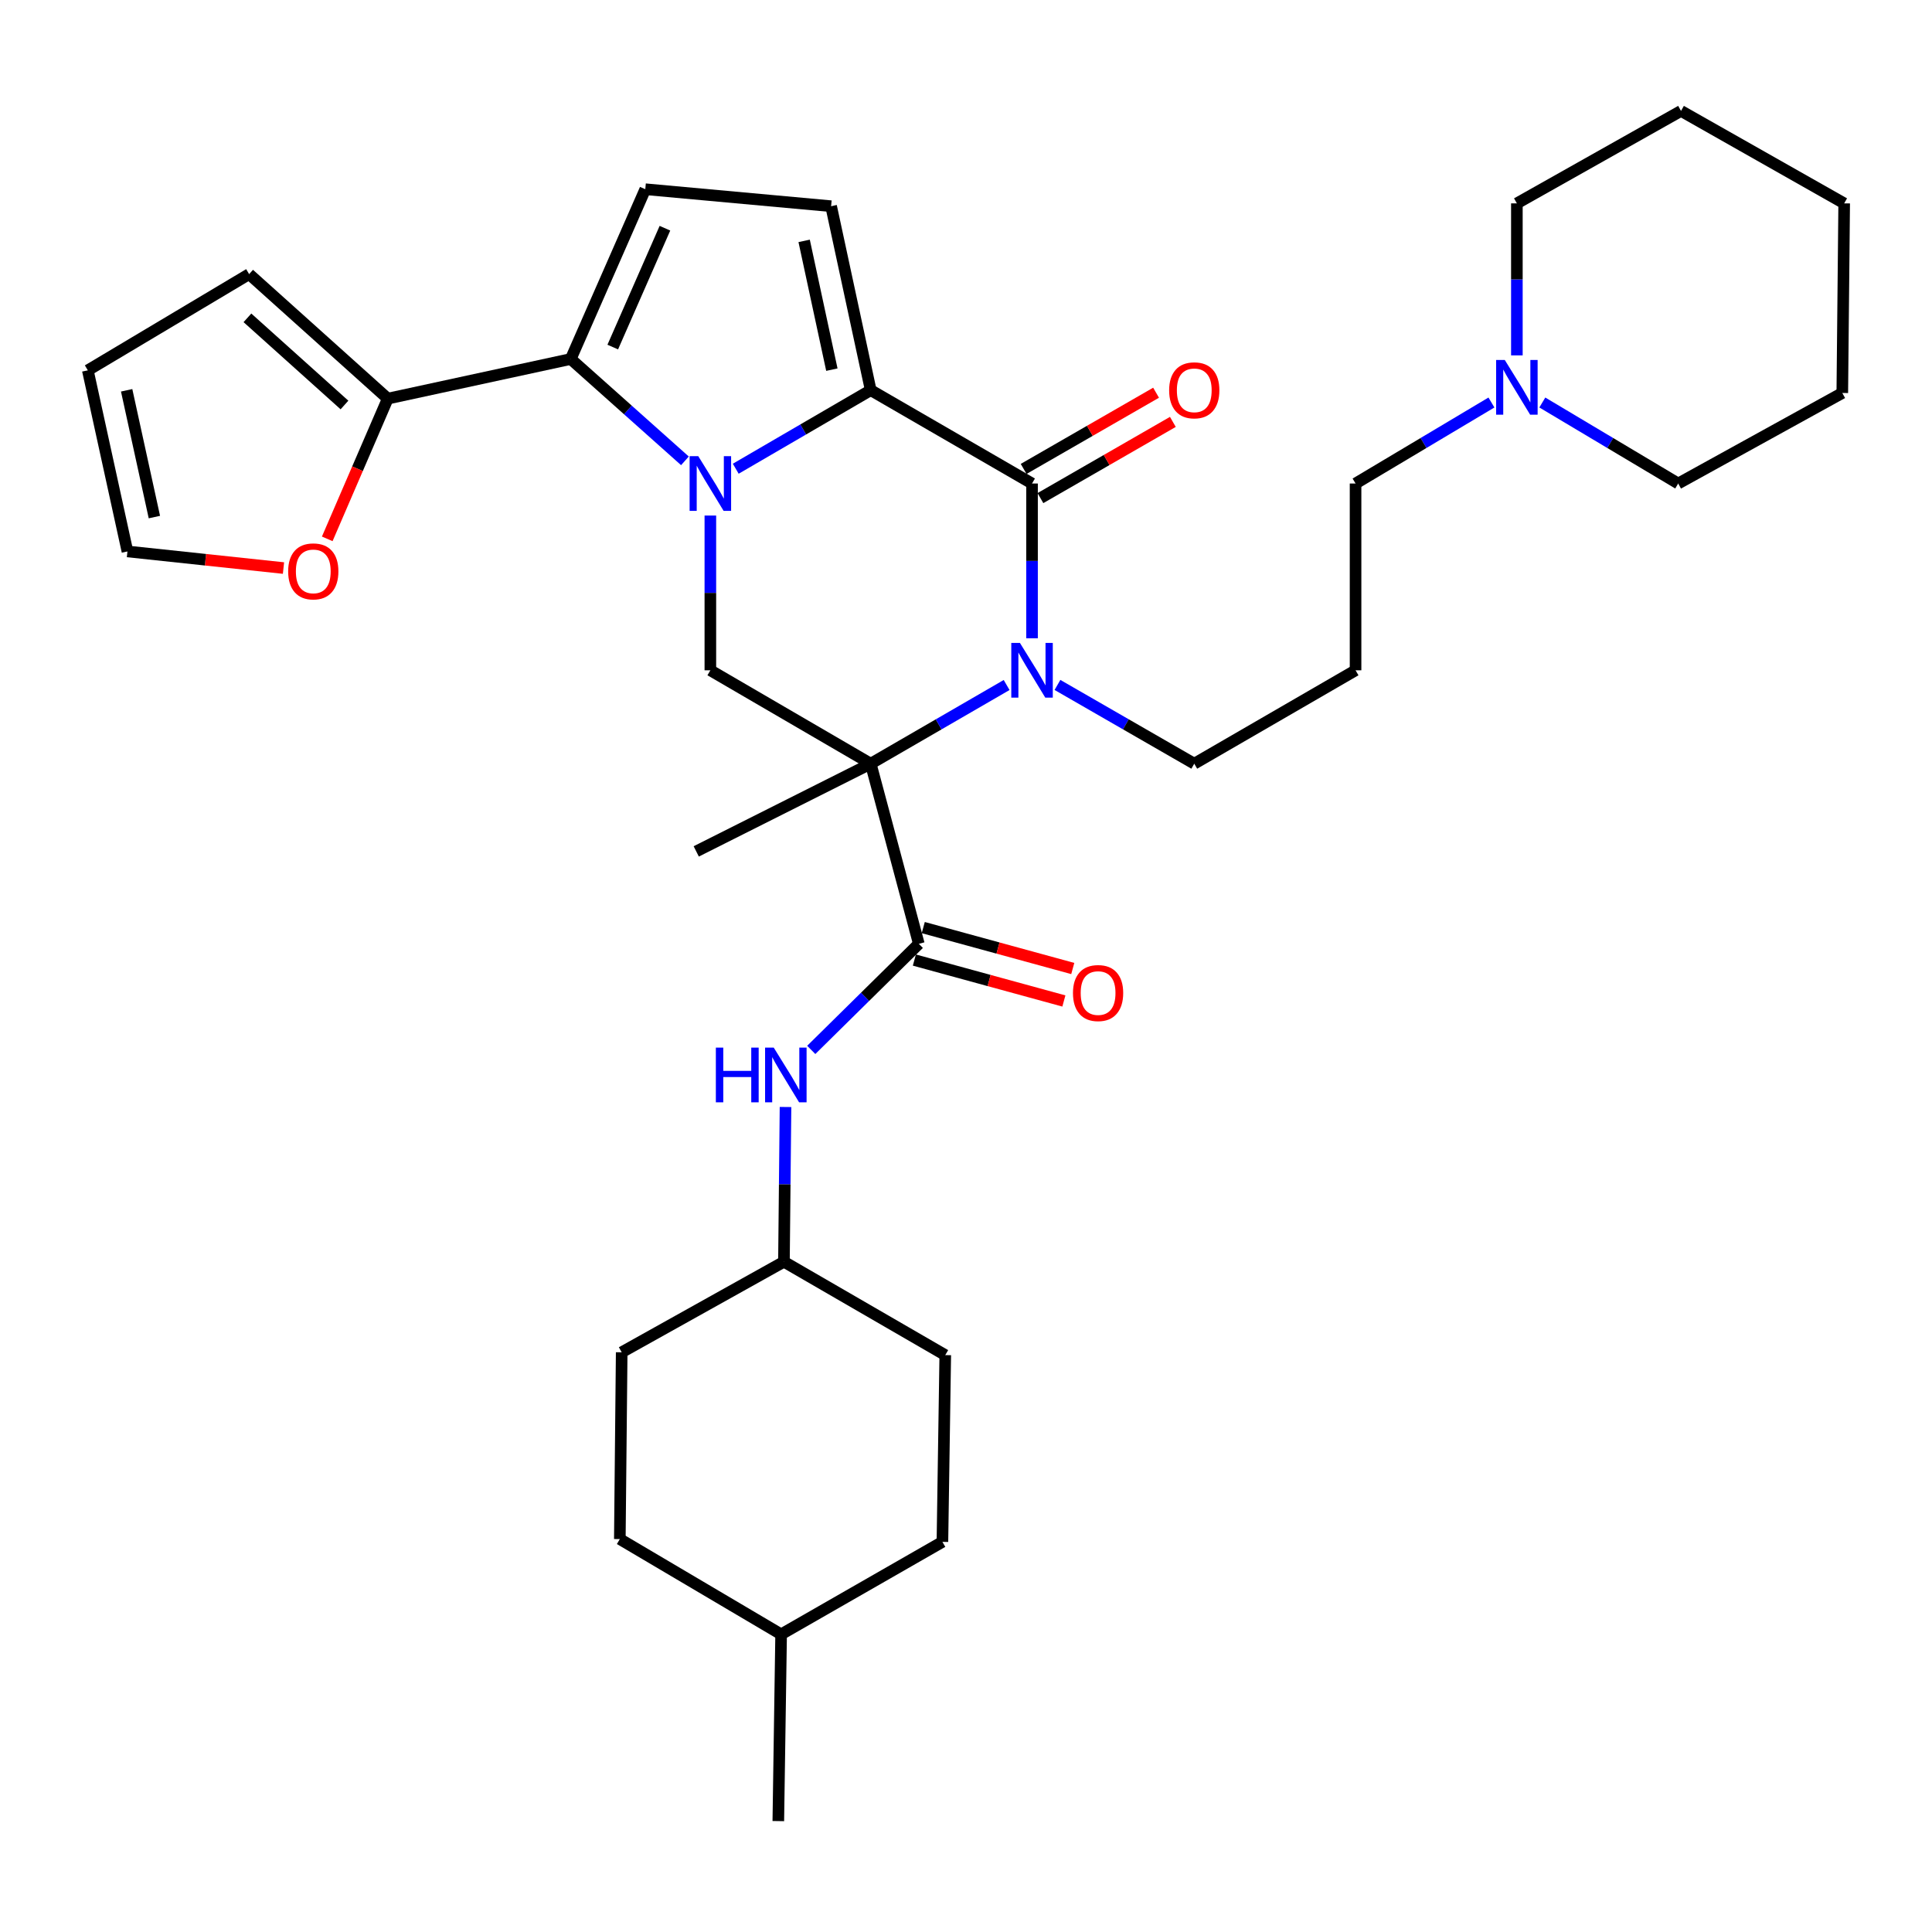 <?xml version='1.0' encoding='iso-8859-1'?>
<svg version='1.1' baseProfile='full'
              xmlns='http://www.w3.org/2000/svg'
                      xmlns:rdkit='http://www.rdkit.org/xml'
                      xmlns:xlink='http://www.w3.org/1999/xlink'
                  xml:space='preserve'
width='1000px' height='1000px' viewBox='0 0 1000 1000'>
<!-- END OF HEADER -->
<rect style='opacity:1.0;fill:#FFFFFF;stroke:none' width='1000' height='1000' x='0' y='0'> </rect>
<path class='bond-1' d='M 380.821,242.616 L 415.751,222.28' style='fill:none;fill-rule:evenodd;stroke:#0000FF;stroke-width:6px;stroke-linecap:butt;stroke-linejoin:miter;stroke-opacity:1' />
<path class='bond-1' d='M 415.751,222.28 L 450.682,201.945' style='fill:none;fill-rule:evenodd;stroke:#000000;stroke-width:6px;stroke-linecap:butt;stroke-linejoin:miter;stroke-opacity:1' />
<path class='bond-4' d='M 354.519,238.528 L 324.97,212.173' style='fill:none;fill-rule:evenodd;stroke:#0000FF;stroke-width:6px;stroke-linecap:butt;stroke-linejoin:miter;stroke-opacity:1' />
<path class='bond-4' d='M 324.97,212.173 L 295.421,185.819' style='fill:none;fill-rule:evenodd;stroke:#000000;stroke-width:6px;stroke-linecap:butt;stroke-linejoin:miter;stroke-opacity:1' />
<path class='bond-6' d='M 367.68,266.843 L 367.68,306.894' style='fill:none;fill-rule:evenodd;stroke:#0000FF;stroke-width:6px;stroke-linecap:butt;stroke-linejoin:miter;stroke-opacity:1' />
<path class='bond-6' d='M 367.68,306.894 L 367.68,346.946' style='fill:none;fill-rule:evenodd;stroke:#000000;stroke-width:6px;stroke-linecap:butt;stroke-linejoin:miter;stroke-opacity:1' />
<path class='bond-0' d='M 450.682,395.286 L 367.68,346.946' style='fill:none;fill-rule:evenodd;stroke:#000000;stroke-width:6px;stroke-linecap:butt;stroke-linejoin:miter;stroke-opacity:1' />
<path class='bond-2' d='M 450.682,395.286 L 485.855,374.923' style='fill:none;fill-rule:evenodd;stroke:#000000;stroke-width:6px;stroke-linecap:butt;stroke-linejoin:miter;stroke-opacity:1' />
<path class='bond-2' d='M 485.855,374.923 L 521.027,354.56' style='fill:none;fill-rule:evenodd;stroke:#0000FF;stroke-width:6px;stroke-linecap:butt;stroke-linejoin:miter;stroke-opacity:1' />
<path class='bond-5' d='M 450.682,395.286 L 475.578,488.52' style='fill:none;fill-rule:evenodd;stroke:#000000;stroke-width:6px;stroke-linecap:butt;stroke-linejoin:miter;stroke-opacity:1' />
<path class='bond-19' d='M 450.682,395.286 L 360.371,440.683' style='fill:none;fill-rule:evenodd;stroke:#000000;stroke-width:6px;stroke-linecap:butt;stroke-linejoin:miter;stroke-opacity:1' />
<path class='bond-3' d='M 450.682,201.945 L 534.179,250.266' style='fill:none;fill-rule:evenodd;stroke:#000000;stroke-width:6px;stroke-linecap:butt;stroke-linejoin:miter;stroke-opacity:1' />
<path class='bond-7' d='M 450.682,201.945 L 430.181,106.727' style='fill:none;fill-rule:evenodd;stroke:#000000;stroke-width:6px;stroke-linecap:butt;stroke-linejoin:miter;stroke-opacity:1' />
<path class='bond-7' d='M 430.574,191.33 L 416.223,124.677' style='fill:none;fill-rule:evenodd;stroke:#000000;stroke-width:6px;stroke-linecap:butt;stroke-linejoin:miter;stroke-opacity:1' />
<path class='bond-18' d='M 547.341,354.523 L 582.745,374.904' style='fill:none;fill-rule:evenodd;stroke:#0000FF;stroke-width:6px;stroke-linecap:butt;stroke-linejoin:miter;stroke-opacity:1' />
<path class='bond-18' d='M 582.745,374.904 L 618.149,395.286' style='fill:none;fill-rule:evenodd;stroke:#000000;stroke-width:6px;stroke-linecap:butt;stroke-linejoin:miter;stroke-opacity:1' />
<path class='bond-35' d='M 534.179,330.369 L 534.179,290.317' style='fill:none;fill-rule:evenodd;stroke:#0000FF;stroke-width:6px;stroke-linecap:butt;stroke-linejoin:miter;stroke-opacity:1' />
<path class='bond-35' d='M 534.179,290.317 L 534.179,250.266' style='fill:none;fill-rule:evenodd;stroke:#000000;stroke-width:6px;stroke-linecap:butt;stroke-linejoin:miter;stroke-opacity:1' />
<path class='bond-11' d='M 538.524,257.816 L 572.798,238.093' style='fill:none;fill-rule:evenodd;stroke:#000000;stroke-width:6px;stroke-linecap:butt;stroke-linejoin:miter;stroke-opacity:1' />
<path class='bond-11' d='M 572.798,238.093 L 607.073,218.37' style='fill:none;fill-rule:evenodd;stroke:#FF0000;stroke-width:6px;stroke-linecap:butt;stroke-linejoin:miter;stroke-opacity:1' />
<path class='bond-11' d='M 529.834,242.715 L 564.108,222.992' style='fill:none;fill-rule:evenodd;stroke:#000000;stroke-width:6px;stroke-linecap:butt;stroke-linejoin:miter;stroke-opacity:1' />
<path class='bond-11' d='M 564.108,222.992 L 598.382,203.269' style='fill:none;fill-rule:evenodd;stroke:#FF0000;stroke-width:6px;stroke-linecap:butt;stroke-linejoin:miter;stroke-opacity:1' />
<path class='bond-8' d='M 295.421,185.819 L 334.004,97.938' style='fill:none;fill-rule:evenodd;stroke:#000000;stroke-width:6px;stroke-linecap:butt;stroke-linejoin:miter;stroke-opacity:1' />
<path class='bond-8' d='M 317.162,179.641 L 344.17,118.124' style='fill:none;fill-rule:evenodd;stroke:#000000;stroke-width:6px;stroke-linecap:butt;stroke-linejoin:miter;stroke-opacity:1' />
<path class='bond-9' d='M 295.421,185.819 L 200.706,206.33' style='fill:none;fill-rule:evenodd;stroke:#000000;stroke-width:6px;stroke-linecap:butt;stroke-linejoin:miter;stroke-opacity:1' />
<path class='bond-10' d='M 475.578,488.52 L 447.741,515.974' style='fill:none;fill-rule:evenodd;stroke:#000000;stroke-width:6px;stroke-linecap:butt;stroke-linejoin:miter;stroke-opacity:1' />
<path class='bond-10' d='M 447.741,515.974 L 419.903,543.428' style='fill:none;fill-rule:evenodd;stroke:#0000FF;stroke-width:6px;stroke-linecap:butt;stroke-linejoin:miter;stroke-opacity:1' />
<path class='bond-14' d='M 473.278,496.923 L 511.97,507.514' style='fill:none;fill-rule:evenodd;stroke:#000000;stroke-width:6px;stroke-linecap:butt;stroke-linejoin:miter;stroke-opacity:1' />
<path class='bond-14' d='M 511.97,507.514 L 550.662,518.105' style='fill:none;fill-rule:evenodd;stroke:#FF0000;stroke-width:6px;stroke-linecap:butt;stroke-linejoin:miter;stroke-opacity:1' />
<path class='bond-14' d='M 477.878,480.117 L 516.57,490.709' style='fill:none;fill-rule:evenodd;stroke:#000000;stroke-width:6px;stroke-linecap:butt;stroke-linejoin:miter;stroke-opacity:1' />
<path class='bond-14' d='M 516.57,490.709 L 555.262,501.3' style='fill:none;fill-rule:evenodd;stroke:#FF0000;stroke-width:6px;stroke-linecap:butt;stroke-linejoin:miter;stroke-opacity:1' />
<path class='bond-34' d='M 430.181,106.727 L 334.004,97.938' style='fill:none;fill-rule:evenodd;stroke:#000000;stroke-width:6px;stroke-linecap:butt;stroke-linejoin:miter;stroke-opacity:1' />
<path class='bond-12' d='M 200.706,206.33 L 185.044,242.62' style='fill:none;fill-rule:evenodd;stroke:#000000;stroke-width:6px;stroke-linecap:butt;stroke-linejoin:miter;stroke-opacity:1' />
<path class='bond-12' d='M 185.044,242.62 L 169.382,278.911' style='fill:none;fill-rule:evenodd;stroke:#FF0000;stroke-width:6px;stroke-linecap:butt;stroke-linejoin:miter;stroke-opacity:1' />
<path class='bond-15' d='M 200.706,206.33 L 128.951,141.883' style='fill:none;fill-rule:evenodd;stroke:#000000;stroke-width:6px;stroke-linecap:butt;stroke-linejoin:miter;stroke-opacity:1' />
<path class='bond-15' d='M 178.3,209.625 L 128.072,164.513' style='fill:none;fill-rule:evenodd;stroke:#000000;stroke-width:6px;stroke-linecap:butt;stroke-linejoin:miter;stroke-opacity:1' />
<path class='bond-21' d='M 406.579,572.98 L 406.174,613.027' style='fill:none;fill-rule:evenodd;stroke:#0000FF;stroke-width:6px;stroke-linecap:butt;stroke-linejoin:miter;stroke-opacity:1' />
<path class='bond-21' d='M 406.174,613.027 L 405.769,653.074' style='fill:none;fill-rule:evenodd;stroke:#000000;stroke-width:6px;stroke-linecap:butt;stroke-linejoin:miter;stroke-opacity:1' />
<path class='bond-16' d='M 146.734,294.022 L 106.35,289.722' style='fill:none;fill-rule:evenodd;stroke:#FF0000;stroke-width:6px;stroke-linecap:butt;stroke-linejoin:miter;stroke-opacity:1' />
<path class='bond-16' d='M 106.35,289.722 L 65.966,285.422' style='fill:none;fill-rule:evenodd;stroke:#000000;stroke-width:6px;stroke-linecap:butt;stroke-linejoin:miter;stroke-opacity:1' />
<path class='bond-13' d='M 771.962,208.336 L 736.799,229.301' style='fill:none;fill-rule:evenodd;stroke:#0000FF;stroke-width:6px;stroke-linecap:butt;stroke-linejoin:miter;stroke-opacity:1' />
<path class='bond-13' d='M 736.799,229.301 L 701.636,250.266' style='fill:none;fill-rule:evenodd;stroke:#000000;stroke-width:6px;stroke-linecap:butt;stroke-linejoin:miter;stroke-opacity:1' />
<path class='bond-28' d='M 785.133,183.943 L 785.133,144.604' style='fill:none;fill-rule:evenodd;stroke:#0000FF;stroke-width:6px;stroke-linecap:butt;stroke-linejoin:miter;stroke-opacity:1' />
<path class='bond-28' d='M 785.133,144.604 L 785.133,105.265' style='fill:none;fill-rule:evenodd;stroke:#000000;stroke-width:6px;stroke-linecap:butt;stroke-linejoin:miter;stroke-opacity:1' />
<path class='bond-29' d='M 798.303,208.336 L 833.466,229.301' style='fill:none;fill-rule:evenodd;stroke:#0000FF;stroke-width:6px;stroke-linecap:butt;stroke-linejoin:miter;stroke-opacity:1' />
<path class='bond-29' d='M 833.466,229.301 L 868.629,250.266' style='fill:none;fill-rule:evenodd;stroke:#000000;stroke-width:6px;stroke-linecap:butt;stroke-linejoin:miter;stroke-opacity:1' />
<path class='bond-17' d='M 128.951,141.883 L 45.455,191.685' style='fill:none;fill-rule:evenodd;stroke:#000000;stroke-width:6px;stroke-linecap:butt;stroke-linejoin:miter;stroke-opacity:1' />
<path class='bond-36' d='M 65.966,285.422 L 45.455,191.685' style='fill:none;fill-rule:evenodd;stroke:#000000;stroke-width:6px;stroke-linecap:butt;stroke-linejoin:miter;stroke-opacity:1' />
<path class='bond-36' d='M 79.91,267.637 L 65.552,202.021' style='fill:none;fill-rule:evenodd;stroke:#000000;stroke-width:6px;stroke-linecap:butt;stroke-linejoin:miter;stroke-opacity:1' />
<path class='bond-20' d='M 618.149,395.286 L 701.636,346.946' style='fill:none;fill-rule:evenodd;stroke:#000000;stroke-width:6px;stroke-linecap:butt;stroke-linejoin:miter;stroke-opacity:1' />
<path class='bond-22' d='M 701.636,346.946 L 701.636,250.266' style='fill:none;fill-rule:evenodd;stroke:#000000;stroke-width:6px;stroke-linecap:butt;stroke-linejoin:miter;stroke-opacity:1' />
<path class='bond-23' d='M 405.769,653.074 L 321.788,699.942' style='fill:none;fill-rule:evenodd;stroke:#000000;stroke-width:6px;stroke-linecap:butt;stroke-linejoin:miter;stroke-opacity:1' />
<path class='bond-24' d='M 405.769,653.074 L 489.265,701.404' style='fill:none;fill-rule:evenodd;stroke:#000000;stroke-width:6px;stroke-linecap:butt;stroke-linejoin:miter;stroke-opacity:1' />
<path class='bond-26' d='M 321.788,699.942 L 320.82,796.622' style='fill:none;fill-rule:evenodd;stroke:#000000;stroke-width:6px;stroke-linecap:butt;stroke-linejoin:miter;stroke-opacity:1' />
<path class='bond-25' d='M 489.265,701.404 L 487.794,798.074' style='fill:none;fill-rule:evenodd;stroke:#000000;stroke-width:6px;stroke-linecap:butt;stroke-linejoin:miter;stroke-opacity:1' />
<path class='bond-27' d='M 487.794,798.074 L 404.307,845.93' style='fill:none;fill-rule:evenodd;stroke:#000000;stroke-width:6px;stroke-linecap:butt;stroke-linejoin:miter;stroke-opacity:1' />
<path class='bond-37' d='M 320.82,796.622 L 404.307,845.93' style='fill:none;fill-rule:evenodd;stroke:#000000;stroke-width:6px;stroke-linecap:butt;stroke-linejoin:miter;stroke-opacity:1' />
<path class='bond-30' d='M 404.307,845.93 L 402.855,942.591' style='fill:none;fill-rule:evenodd;stroke:#000000;stroke-width:6px;stroke-linecap:butt;stroke-linejoin:miter;stroke-opacity:1' />
<path class='bond-31' d='M 785.133,105.265 L 870.091,57.409' style='fill:none;fill-rule:evenodd;stroke:#000000;stroke-width:6px;stroke-linecap:butt;stroke-linejoin:miter;stroke-opacity:1' />
<path class='bond-32' d='M 868.629,250.266 L 953.568,203.407' style='fill:none;fill-rule:evenodd;stroke:#000000;stroke-width:6px;stroke-linecap:butt;stroke-linejoin:miter;stroke-opacity:1' />
<path class='bond-38' d='M 870.091,57.409 L 954.545,105.265' style='fill:none;fill-rule:evenodd;stroke:#000000;stroke-width:6px;stroke-linecap:butt;stroke-linejoin:miter;stroke-opacity:1' />
<path class='bond-33' d='M 953.568,203.407 L 954.545,105.265' style='fill:none;fill-rule:evenodd;stroke:#000000;stroke-width:6px;stroke-linecap:butt;stroke-linejoin:miter;stroke-opacity:1' />
<path  class='atom-0' d='M 361.42 236.106
L 370.7 251.106
Q 371.62 252.586, 373.1 255.266
Q 374.58 257.946, 374.66 258.106
L 374.66 236.106
L 378.42 236.106
L 378.42 264.426
L 374.54 264.426
L 364.58 248.026
Q 363.42 246.106, 362.18 243.906
Q 360.98 241.706, 360.62 241.026
L 360.62 264.426
L 356.94 264.426
L 356.94 236.106
L 361.42 236.106
' fill='#0000FF'/>
<path  class='atom-3' d='M 527.919 332.786
L 537.199 347.786
Q 538.119 349.266, 539.599 351.946
Q 541.079 354.626, 541.159 354.786
L 541.159 332.786
L 544.919 332.786
L 544.919 361.106
L 541.039 361.106
L 531.079 344.706
Q 529.919 342.786, 528.679 340.586
Q 527.479 338.386, 527.119 337.706
L 527.119 361.106
L 523.439 361.106
L 523.439 332.786
L 527.919 332.786
' fill='#0000FF'/>
<path  class='atom-11' d='M 370.527 542.243
L 374.367 542.243
L 374.367 554.283
L 388.847 554.283
L 388.847 542.243
L 392.687 542.243
L 392.687 570.563
L 388.847 570.563
L 388.847 557.483
L 374.367 557.483
L 374.367 570.563
L 370.527 570.563
L 370.527 542.243
' fill='#0000FF'/>
<path  class='atom-11' d='M 400.487 542.243
L 409.767 557.243
Q 410.687 558.723, 412.167 561.403
Q 413.647 564.083, 413.727 564.243
L 413.727 542.243
L 417.487 542.243
L 417.487 570.563
L 413.607 570.563
L 403.647 554.163
Q 402.487 552.243, 401.247 550.043
Q 400.047 547.843, 399.687 547.163
L 399.687 570.563
L 396.007 570.563
L 396.007 542.243
L 400.487 542.243
' fill='#0000FF'/>
<path  class='atom-12' d='M 605.149 202.025
Q 605.149 195.225, 608.509 191.425
Q 611.869 187.625, 618.149 187.625
Q 624.429 187.625, 627.789 191.425
Q 631.149 195.225, 631.149 202.025
Q 631.149 208.905, 627.749 212.825
Q 624.349 216.705, 618.149 216.705
Q 611.909 216.705, 608.509 212.825
Q 605.149 208.945, 605.149 202.025
M 618.149 213.505
Q 622.469 213.505, 624.789 210.625
Q 627.149 207.705, 627.149 202.025
Q 627.149 196.465, 624.789 193.665
Q 622.469 190.825, 618.149 190.825
Q 613.829 190.825, 611.469 193.625
Q 609.149 196.425, 609.149 202.025
Q 609.149 207.745, 611.469 210.625
Q 613.829 213.505, 618.149 213.505
' fill='#FF0000'/>
<path  class='atom-13' d='M 149.152 295.743
Q 149.152 288.943, 152.512 285.143
Q 155.872 281.343, 162.152 281.343
Q 168.432 281.343, 171.792 285.143
Q 175.152 288.943, 175.152 295.743
Q 175.152 302.623, 171.752 306.543
Q 168.352 310.423, 162.152 310.423
Q 155.912 310.423, 152.512 306.543
Q 149.152 302.663, 149.152 295.743
M 162.152 307.223
Q 166.472 307.223, 168.792 304.343
Q 171.152 301.423, 171.152 295.743
Q 171.152 290.183, 168.792 287.383
Q 166.472 284.543, 162.152 284.543
Q 157.832 284.543, 155.472 287.343
Q 153.152 290.143, 153.152 295.743
Q 153.152 301.463, 155.472 304.343
Q 157.832 307.223, 162.152 307.223
' fill='#FF0000'/>
<path  class='atom-14' d='M 778.873 186.323
L 788.153 201.323
Q 789.073 202.803, 790.553 205.483
Q 792.033 208.163, 792.113 208.323
L 792.113 186.323
L 795.873 186.323
L 795.873 214.643
L 791.993 214.643
L 782.033 198.243
Q 780.873 196.323, 779.633 194.123
Q 778.433 191.923, 778.073 191.243
L 778.073 214.643
L 774.393 214.643
L 774.393 186.323
L 778.873 186.323
' fill='#0000FF'/>
<path  class='atom-15' d='M 555.367 513.999
Q 555.367 507.199, 558.727 503.399
Q 562.087 499.599, 568.367 499.599
Q 574.647 499.599, 578.007 503.399
Q 581.367 507.199, 581.367 513.999
Q 581.367 520.879, 577.967 524.799
Q 574.567 528.679, 568.367 528.679
Q 562.127 528.679, 558.727 524.799
Q 555.367 520.919, 555.367 513.999
M 568.367 525.479
Q 572.687 525.479, 575.007 522.599
Q 577.367 519.679, 577.367 513.999
Q 577.367 508.439, 575.007 505.639
Q 572.687 502.799, 568.367 502.799
Q 564.047 502.799, 561.687 505.599
Q 559.367 508.399, 559.367 513.999
Q 559.367 519.719, 561.687 522.599
Q 564.047 525.479, 568.367 525.479
' fill='#FF0000'/>
</svg>
